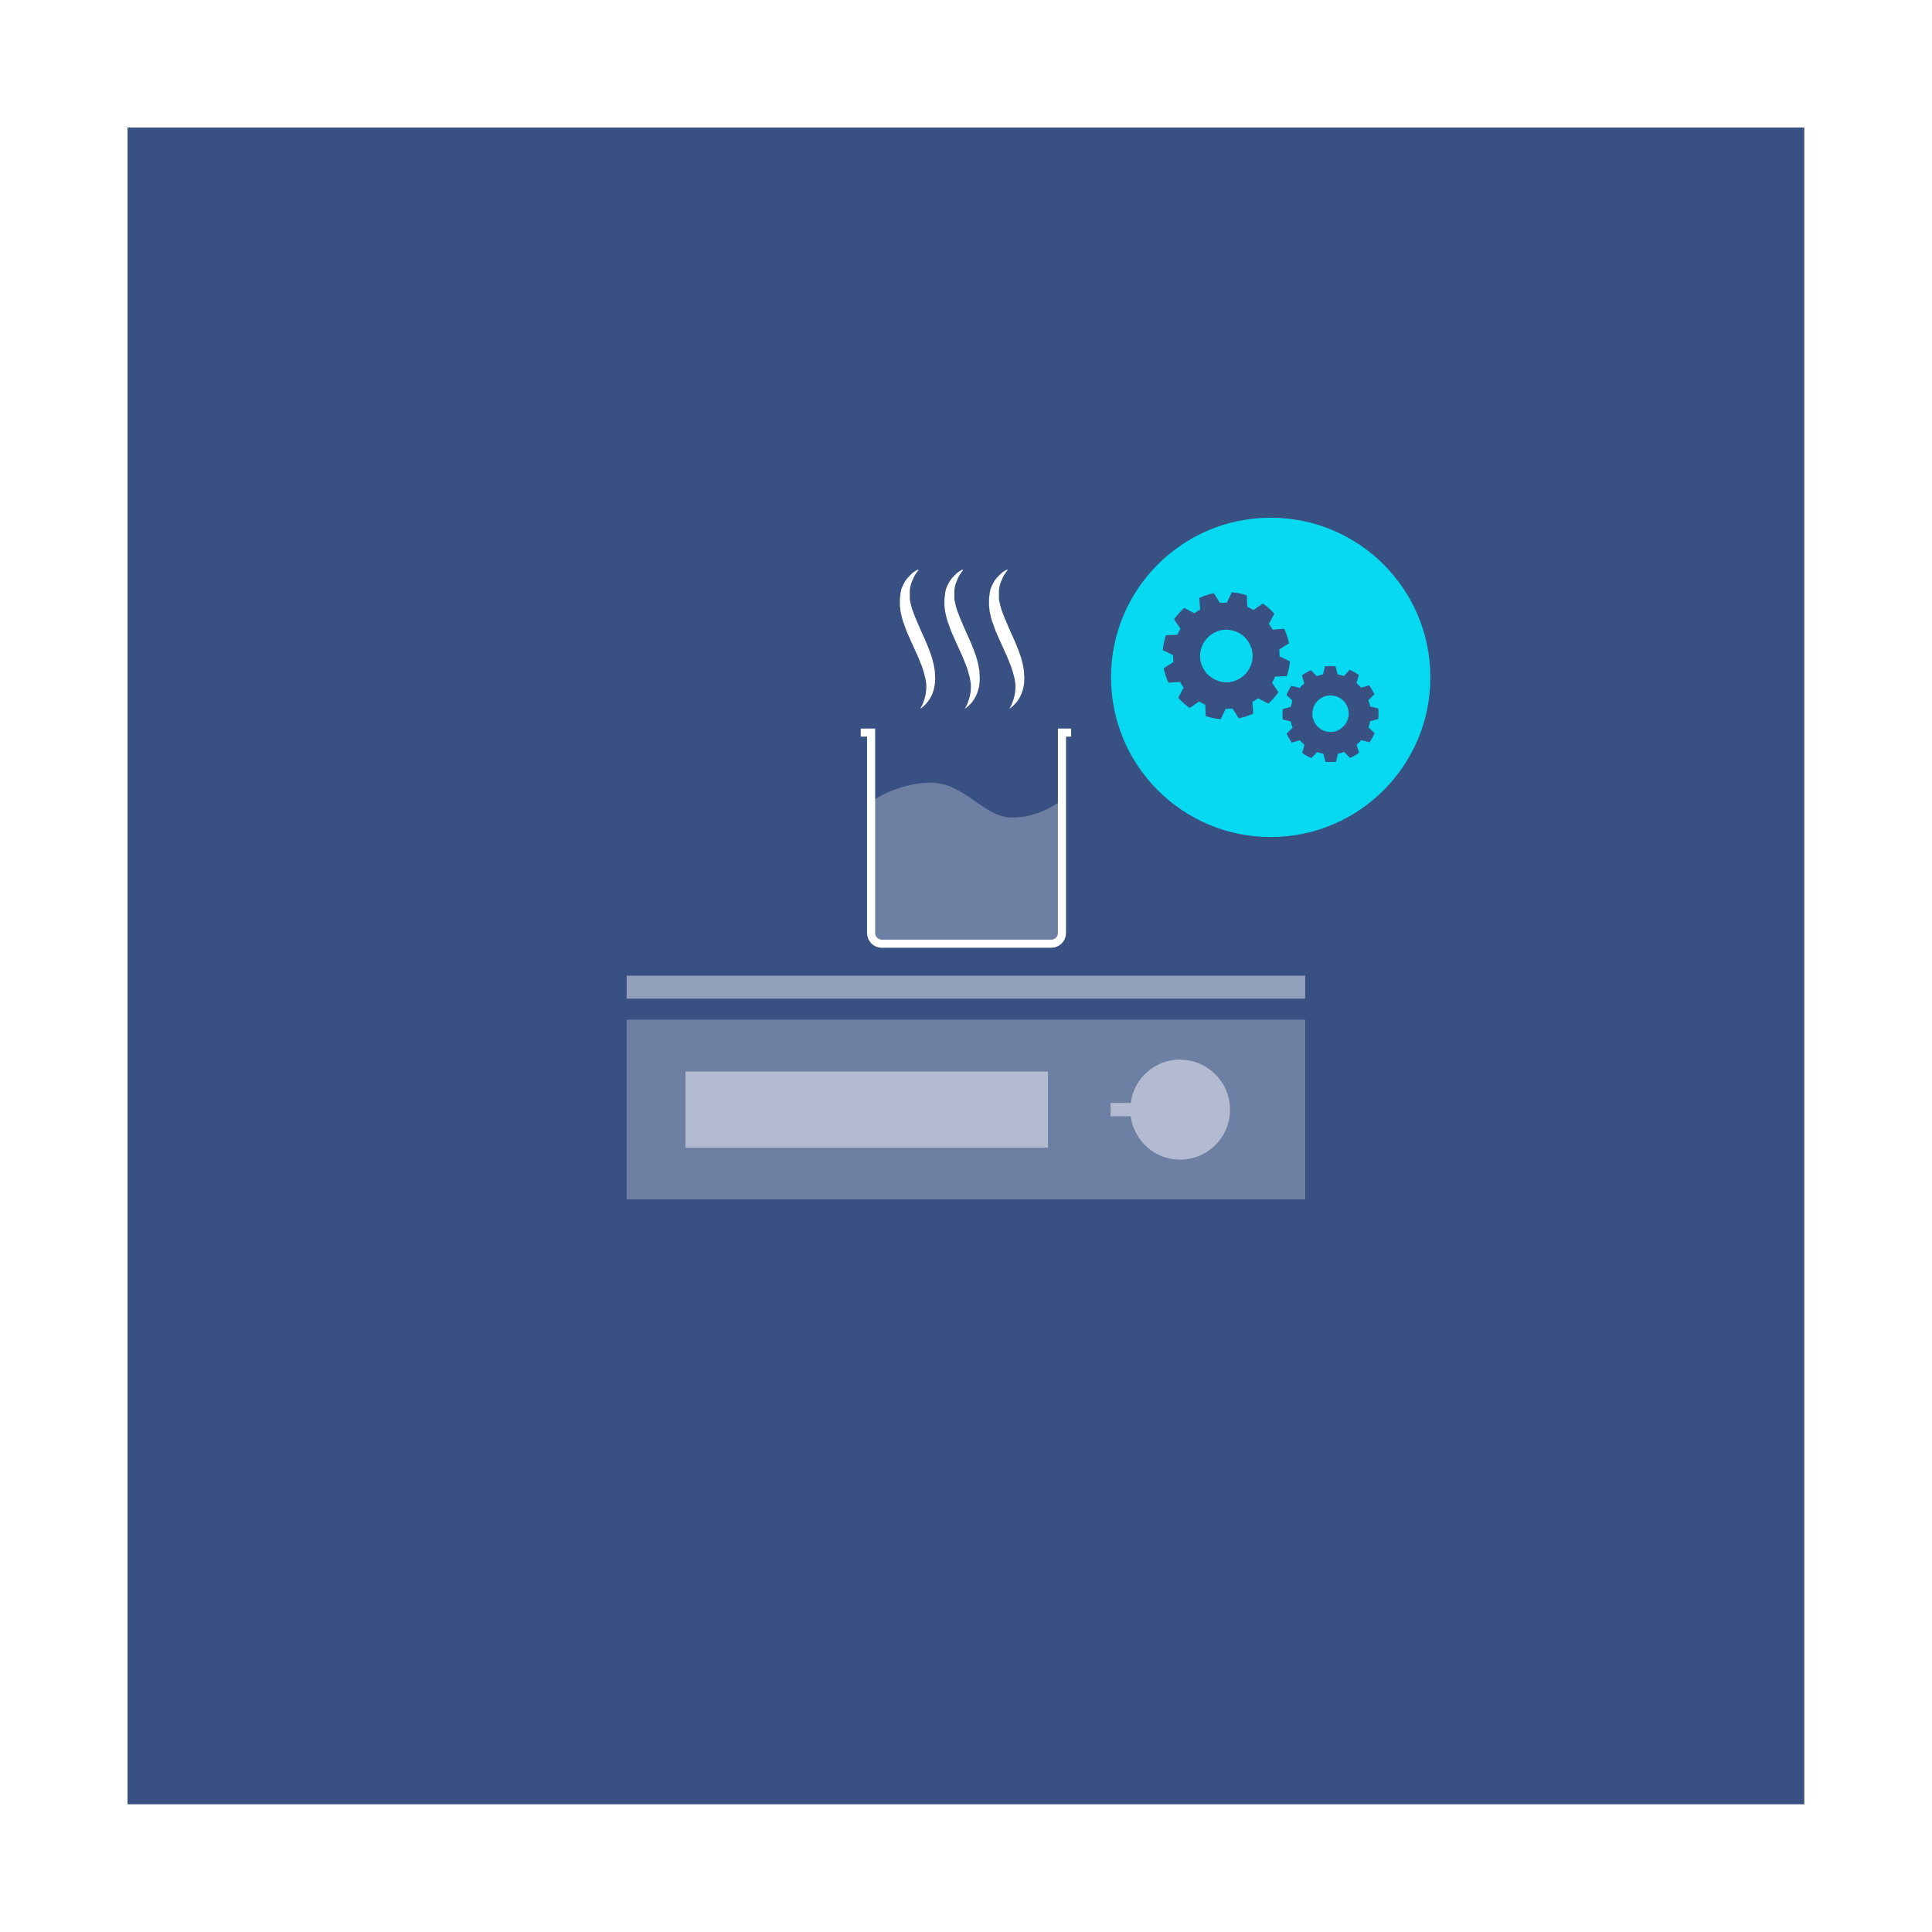 <?xml version="1.0" encoding="UTF-8"?>
<svg id="Capa_2" data-name="Capa 2" xmlns="http://www.w3.org/2000/svg" viewBox="0 0 128.75 128.75">
  <rect x="0" y="0" width="128.75" height="128.75" fill="#808080" stroke="none"/>
  <defs>
    <style>
      .cls-1 {
        fill: none;
        stroke: #fff;
        stroke-width: .54px;
      }

      .cls-1, .cls-2 {
        stroke-miterlimit: 10;
      }

      .cls-3 {
        opacity: .47;
      }

      .cls-3, .cls-4, .cls-5, .cls-6, .cls-7 {
        stroke-width: 0px;
      }

      .cls-3, .cls-4, .cls-5, .cls-7 {
        fill: #fff;
      }

      .cls-4 {
        opacity: .46;
      }

      .cls-5 {
        opacity: .27;
      }

      .cls-2 {
        fill: #07d9f1;
        stroke: #385082;
        stroke-width: 1.4px;
      }

      .cls-6 {
        fill: #385082;
      }
    </style>
  </defs>
  <g id="Capa_1-2" data-name="Capa 1">
    <g>
      <rect class="cls-7" x="0" y="0" width="128.75" height="128.75" transform="translate(128.75 0) rotate(90)"/>
      <rect class="cls-6" x="8.5" y="8.5" width="111.74" height="111.74"/>
    </g>
    <g>
      <rect class="cls-5" x="41.76" y="67.95" width="45.22" height="11.98"/>
      <rect class="cls-4" x="41.76" y="65.02" width="45.22" height="1.53"/>
      <path class="cls-1" d="M57.36,48.82h.69v13.36c0,.39.32.71.71.71h11.3c.39,0,.71-.32.71-.71v-13.36h.61"/>
      <path class="cls-5" d="M58.06,53.43s1.61-1.22,3.89-1.27,3.57,2.27,5.41,2.32,3.23-1.05,3.23-1.05v9.46h-12.54v-9.46Z"/>
      <rect class="cls-3" x="45.68" y="71.41" width="24.16" height="5.07"/>
      <path class="cls-3" d="M78.64,70.61c-1.69,0-3.07,1.26-3.29,2.89h-1.34v.89h1.34c.22,1.63,1.6,2.89,3.29,2.89,1.84,0,3.33-1.49,3.33-3.33s-1.49-3.33-3.33-3.33Z"/>
      <g>
        <path class="cls-7" d="M61.22,37.98s-.02.03-.07.09c-.01.02-.02.03-.04.05-.01.02-.03.04-.04.06-.03.05-.06.09-.1.15-.02.03-.04.06-.05.09-.02.03-.03.07-.05.1,0,0,0,.02-.01.03,0,0,0,.02-.01.03,0,.02-.02.04-.03.06,0,.02-.02.04-.03.06,0,.02-.02.04-.02.06-.07.17-.12.36-.14.57,0,.01,0,.03,0,.04,0,.01,0,.03,0,.04,0,.01,0,.03,0,.04v.02s0,.02,0,.02c0,.03,0,.05,0,.08v.02s0,.02,0,.02c0,.01,0,.03,0,.04,0,.01,0,.03,0,.04v.02s0,.02,0,.02c0,.03,0,.06,0,.09,0,.01,0,.03,0,.04,0,.01,0,.03,0,.04,0,.03,0,.06.01.09.02.12.05.24.08.37.03.13.07.25.12.38.09.26.2.53.32.8.03.07.06.14.09.21.03.07.06.14.09.21.06.14.13.28.19.42.06.14.13.29.19.43.03.07.06.15.09.22.03.07.06.15.09.22.01.04.03.07.04.11.01.04.03.07.04.11.01.04.03.07.04.11.01.04.03.07.04.11,0,.02.01.04.02.06,0,.02.01.04.02.06.01.04.02.08.03.11.02.08.04.15.06.23,0,.04.02.07.03.11,0,.04.02.08.02.11,0,.04.02.08.02.11,0,.04.01.07.02.11,0,.04.01.08.02.11,0,.02,0,.04,0,.06,0,.02,0,.04,0,.06,0,.07.01.15.02.22.01.29-.01.58-.07.83-.06.25-.15.47-.26.65-.03.04-.05.09-.08.13-.03.04-.05.08-.08.11-.03.03-.05.07-.08.1,0,0-.01.02-.02.02,0,0-.01.01-.02.02-.01.01-.03.03-.04.04-.01.01-.02.03-.04.04-.01.01-.02.02-.03.04-.02.02-.05.04-.07.06-.02.02-.04.04-.06.05-.02.01-.03.03-.05.04-.06.05-.09.07-.09.07,0,0,.02-.04.05-.1,0-.02.02-.03.03-.05,0-.02.02-.04.03-.07.01-.02.02-.05.04-.08,0-.01.01-.03.02-.04,0-.01.01-.03.02-.05,0-.02.01-.03.02-.05,0,0,0-.02.01-.02,0,0,0-.02,0-.03.01-.03.03-.07.04-.11.02-.08.05-.16.07-.24.04-.17.07-.37.07-.59,0-.03,0-.05,0-.08,0-.01,0-.03,0-.04,0,0,0-.01,0-.02v-.02c0-.06,0-.11-.02-.17-.01-.11-.03-.23-.06-.35-.03-.12-.06-.24-.1-.37,0-.03-.02-.06-.03-.09-.01-.03-.02-.06-.03-.1-.01-.03-.02-.06-.03-.1-.01-.03-.02-.06-.04-.1-.02-.07-.05-.13-.08-.2-.01-.03-.03-.07-.04-.1,0-.02-.01-.03-.02-.05,0-.02-.01-.03-.02-.05-.01-.03-.03-.07-.04-.1-.01-.03-.03-.07-.04-.1-.01-.03-.03-.07-.04-.1-.02-.03-.03-.07-.05-.1-.12-.27-.25-.55-.38-.84-.06-.14-.13-.29-.19-.43-.02-.04-.03-.07-.05-.11-.02-.04-.03-.07-.05-.11-.01-.04-.03-.07-.04-.11l-.02-.06-.02-.06s-.03-.07-.04-.11c-.01-.04-.03-.07-.04-.11-.01-.04-.03-.08-.04-.11-.01-.04-.03-.07-.04-.11-.05-.15-.09-.3-.12-.46-.02-.08-.03-.15-.05-.23,0-.02,0-.04-.01-.06,0-.02,0-.04,0-.06,0-.04-.01-.08-.02-.11,0-.04,0-.08-.01-.11,0-.02,0-.04,0-.06,0-.02,0-.04,0-.06,0-.04,0-.08,0-.11,0-.04,0-.08,0-.11,0-.15.01-.29.04-.43,0-.02,0-.03,0-.05v-.03s.01-.03.01-.03c0-.03.02-.07.02-.1v-.02s.01-.02.01-.02c0-.02,0-.03.01-.05,0-.02,0-.03.01-.05,0-.02,0-.03.02-.05.09-.25.21-.45.33-.62.02-.02.03-.04.05-.06.02-.02.03-.04.05-.05.02-.02.03-.04.05-.05,0,0,.02-.02.02-.03,0,0,.02-.02.02-.02.03-.03.06-.06.09-.09.01-.01.03-.03.04-.04.01-.01.03-.02.04-.04.01-.01.03-.02.04-.03,0,0,.01-.01.02-.02,0,0,.01,0,.02-.01.03-.02.05-.04.07-.05.02-.02.04-.03.06-.04.02-.01.04-.02.05-.03.06-.04.1-.06.1-.06Z"/>
        <path class="cls-7" d="M64.19,37.98s-.02.03-.07.09c-.01.02-.02.03-.04.05-.01.02-.03.04-.04.06-.03.05-.06.09-.1.15-.02.03-.04.06-.05.09-.02.03-.03.07-.05.1,0,0,0,.02-.01.03,0,0,0,.02-.01.03,0,.02-.02.04-.03.06,0,.02-.02.04-.03.06,0,.02-.02.04-.02.06-.07.17-.12.36-.14.57,0,.01,0,.03,0,.04,0,.01,0,.03,0,.04,0,.01,0,.03,0,.04v.02s0,.02,0,.02c0,.03,0,.05,0,.08v.02s0,.02,0,.02c0,.01,0,.03,0,.04,0,.01,0,.03,0,.04v.02s0,.02,0,.02c0,.03,0,.06,0,.09,0,.01,0,.03,0,.04,0,.01,0,.03,0,.04,0,.03,0,.06.01.09.02.12.05.24.08.37.03.13.07.25.12.38.09.26.2.53.32.8.03.07.06.14.09.21.03.07.06.14.09.21.06.14.13.28.19.42.06.14.13.29.19.43.03.07.06.15.09.22.03.07.06.15.09.22.01.04.03.07.04.11.01.04.03.07.04.11.01.04.03.07.04.11.01.04.03.07.04.11,0,.02.01.04.02.06,0,.02.01.04.02.06.01.04.02.08.03.11.02.08.04.15.06.23,0,.04.02.07.03.11,0,.04.02.08.02.11,0,.04.02.08.02.11,0,.04.01.07.02.11,0,.04.01.08.02.11,0,.02,0,.04,0,.06,0,.02,0,.04,0,.06,0,.07.01.15.02.22.01.29-.01.58-.07.83-.06.25-.15.47-.26.65-.03.04-.05.09-.08.13-.03.04-.05.08-.08.11-.03.03-.05.07-.08.1,0,0-.01.02-.02.02,0,0-.01.01-.02.02-.01.01-.03.03-.04.04-.01.01-.02.03-.04.04-.01.01-.02.02-.03.04-.02.02-.05.04-.07.06-.02.02-.04.04-.06.05-.02.01-.03.03-.05.04-.06.05-.09.07-.09.07,0,0,.02-.04.05-.1,0-.02.02-.03.03-.05,0-.02.02-.04.03-.07.01-.02.02-.05.04-.08,0-.01.01-.03.02-.04,0-.01.01-.03.02-.05,0-.02.01-.03.02-.05,0,0,0-.02.01-.02,0,0,0-.02,0-.03.01-.03.03-.07.04-.11.02-.08.05-.16.07-.24.04-.17.07-.37.07-.59,0-.03,0-.05,0-.08,0-.01,0-.03,0-.04,0,0,0-.01,0-.02v-.02c0-.06,0-.11-.02-.17-.01-.11-.03-.23-.06-.35-.03-.12-.06-.24-.1-.37,0-.03-.02-.06-.03-.09-.01-.03-.02-.06-.03-.1-.01-.03-.02-.06-.03-.1-.01-.03-.02-.06-.04-.1-.02-.07-.05-.13-.08-.2-.01-.03-.03-.07-.04-.1,0-.02-.01-.03-.02-.05,0-.02-.01-.03-.02-.05-.01-.03-.03-.07-.04-.1-.01-.03-.03-.07-.04-.1-.01-.03-.03-.07-.04-.1-.02-.03-.03-.07-.05-.1-.12-.27-.25-.55-.38-.84-.06-.14-.13-.29-.19-.43-.02-.04-.03-.07-.05-.11-.02-.04-.03-.07-.05-.11-.01-.04-.03-.07-.04-.11l-.02-.06-.02-.06s-.03-.07-.04-.11c-.01-.04-.03-.07-.04-.11-.01-.04-.03-.08-.04-.11-.01-.04-.03-.07-.04-.11-.05-.15-.09-.3-.12-.46-.02-.08-.03-.15-.05-.23,0-.02,0-.04-.01-.06,0-.02,0-.04,0-.06,0-.04-.01-.08-.02-.11,0-.04,0-.08-.01-.11,0-.02,0-.04,0-.06,0-.02,0-.04,0-.06,0-.04,0-.08,0-.11,0-.04,0-.08,0-.11,0-.15.01-.29.04-.43,0-.02,0-.03,0-.05v-.03s.01-.03.01-.03c0-.03.02-.07.02-.1v-.02s.01-.02.01-.02c0-.02,0-.03.01-.05,0-.02,0-.03.01-.05,0-.02,0-.03.02-.05.09-.25.21-.45.33-.62.02-.02.03-.04.05-.06.02-.02.03-.04.05-.05.02-.02.03-.04.05-.05,0,0,.02-.02.02-.03,0,0,.02-.02.02-.02.03-.03.06-.06.09-.09.01-.01.03-.03.04-.04.01-.01.03-.02.04-.04.01-.01.03-.02.04-.03,0,0,.01-.01.02-.02,0,0,.01,0,.02-.01.03-.02.05-.04.07-.05.02-.02.04-.03.06-.04.02-.01.04-.02.05-.03.06-.04.1-.06.1-.06Z"/>
        <path class="cls-7" d="M67.16,37.98s-.02.03-.07.09c-.01.02-.02.03-.04.05-.01.02-.03.04-.04.06-.03.05-.06.09-.1.15-.02.03-.04.06-.05.09-.02.03-.03.07-.05.1,0,0,0,.02-.01.03,0,0,0,.02-.01.03,0,.02-.02.04-.03.06,0,.02-.02.04-.03.06,0,.02-.02.04-.02.06-.07.17-.12.36-.14.57,0,.01,0,.03,0,.04,0,.01,0,.03,0,.04,0,.01,0,.03,0,.04v.02s0,.02,0,.02c0,.03,0,.05,0,.08v.02s0,.02,0,.02c0,.01,0,.03,0,.04,0,.01,0,.03,0,.04v.02s0,.02,0,.02c0,.03,0,.06,0,.09,0,.01,0,.03,0,.04,0,.01,0,.03,0,.04,0,.03,0,.06.01.09.02.12.05.24.08.37.03.13.07.25.12.38.09.26.2.53.32.8.03.07.06.14.09.21.03.07.06.14.09.21.06.14.13.28.19.42.06.14.13.29.19.43.03.07.06.15.09.22.03.07.06.15.09.22.01.04.03.07.04.11.01.04.03.07.04.11.01.04.03.07.04.11.01.04.03.07.04.11,0,.02.01.04.02.06,0,.02.01.04.02.06.01.04.02.08.03.11.02.08.04.15.06.23,0,.04.02.07.03.11,0,.04.02.08.02.11,0,.04.02.08.02.11,0,.04.01.07.02.11,0,.04.01.08.02.11,0,.02,0,.04,0,.06,0,.02,0,.04,0,.06,0,.07.01.15.02.22.01.29-.01.58-.07.83-.06.25-.15.47-.26.65-.03.04-.05.09-.08.13-.03.04-.05.08-.08.11-.03.03-.05.07-.08.1,0,0-.01.02-.02.02,0,0-.01.01-.02.02-.01.01-.03.03-.04.04-.01.01-.02.03-.04.04-.01.01-.02.02-.03.04-.02.02-.05.04-.07.06-.02.02-.04.04-.06.05-.02.01-.03.03-.05.04-.06.05-.09.07-.09.07,0,0,.02-.04.05-.1,0-.02.02-.03.03-.05,0-.02.02-.04.03-.07.01-.02.02-.05.04-.08,0-.01.01-.03.02-.04,0-.01.01-.03.02-.05,0-.02.01-.03.02-.05,0,0,0-.02.01-.02,0,0,0-.02,0-.03.01-.03.03-.07.04-.11.02-.08.05-.16.07-.24.04-.17.07-.37.07-.59,0-.03,0-.05,0-.08,0-.01,0-.03,0-.04,0,0,0-.01,0-.02v-.02c0-.06,0-.11-.02-.17-.01-.11-.03-.23-.06-.35-.03-.12-.06-.24-.1-.37,0-.03-.02-.06-.03-.09-.01-.03-.02-.06-.03-.1-.01-.03-.02-.06-.03-.1-.01-.03-.02-.06-.04-.1-.02-.07-.05-.13-.08-.2-.01-.03-.03-.07-.04-.1,0-.02-.01-.03-.02-.05,0-.02-.01-.03-.02-.05-.01-.03-.03-.07-.04-.1-.01-.03-.03-.07-.04-.1-.01-.03-.03-.07-.04-.1-.02-.03-.03-.07-.05-.1-.12-.27-.25-.55-.38-.84-.06-.14-.13-.29-.19-.43-.02-.04-.03-.07-.05-.11-.02-.04-.03-.07-.05-.11-.01-.04-.03-.07-.04-.11l-.02-.06-.02-.06s-.03-.07-.04-.11c-.01-.04-.03-.07-.04-.11-.01-.04-.03-.08-.04-.11-.01-.04-.03-.07-.04-.11-.05-.15-.09-.3-.12-.46-.02-.08-.03-.15-.05-.23,0-.02,0-.04-.01-.06,0-.02,0-.04,0-.06,0-.04-.01-.08-.02-.11,0-.04,0-.08-.01-.11,0-.02,0-.04,0-.06,0-.02,0-.04,0-.06,0-.04,0-.08,0-.11,0-.04,0-.08,0-.11,0-.15.01-.29.04-.43,0-.02,0-.03,0-.05v-.03s.01-.03.01-.03c0-.03.02-.07.02-.1v-.02s.01-.02.01-.02c0-.02,0-.03.01-.05,0-.02,0-.03.01-.05,0-.02,0-.03.02-.05.09-.25.21-.45.33-.62.02-.02.03-.04.05-.06.02-.02.03-.04.05-.05.02-.02.03-.04.05-.05,0,0,.02-.02.02-.03,0,0,.02-.02.02-.02.03-.03.06-.06.09-.09.01-.01.03-.03.04-.04.01-.01.03-.02.04-.04.01-.01.03-.02.04-.03,0,0,.01-.01.02-.02,0,0,.01,0,.02-.01.03-.02.05-.04.07-.05.02-.02.04-.03.06-.04.02-.01.04-.02.05-.03.06-.04.1-.06.1-.06Z"/>
      </g>
    </g>
    <g>
      <circle class="cls-2" cx="84.68" cy="45.14" r="11.34"/>
      <g>
        <path class="cls-6" d="M85.75,45.07c.11-.32.18-.65.21-1l-.69-.33c0-.11,0-.22-.01-.34,0-.04,0-.08-.01-.12l.65-.41c-.07-.34-.17-.66-.32-.97l-.77.06c-.07-.13-.16-.26-.25-.38l.36-.68c-.22-.26-.48-.48-.76-.68l-.63.43c-.13-.08-.27-.15-.41-.21l-.03-.76c-.32-.11-.65-.18-1-.21l-.33.69c-.11,0-.22,0-.34.01-.04,0-.08,0-.12.01l-.41-.65c-.34.07-.67.18-.97.32l.06.77c-.13.07-.26.16-.38.25l-.68-.36c-.26.23-.48.48-.68.76l.43.63c-.08.13-.15.27-.21.4l-.76.03c-.11.32-.18.65-.21,1l.69.33c0,.11,0,.22.01.34,0,.04,0,.08.01.12l-.65.41c.07.34.17.66.32.97l.76-.06c.08.13.16.26.25.38l-.36.68c.23.26.48.48.76.68l.63-.43c.13.08.27.15.41.21l.03.76c.32.11.65.18,1,.21l.33-.69c.11,0,.22,0,.34-.01.04,0,.08,0,.12-.01l.41.65c.34-.07.67-.17.97-.32l-.06-.77c.13-.08.26-.16.38-.25l.68.36c.26-.23.48-.48.68-.76l-.43-.63c.08-.13.15-.27.21-.41l.76-.03ZM81.88,45.46c-.96.08-1.81-.63-1.9-1.59-.08-.96.63-1.81,1.59-1.9.96-.08,1.81.63,1.9,1.59.08.96-.63,1.81-1.59,1.9Z"/>
        <path class="cls-6" d="M91.85,47.91c.02-.23.02-.46,0-.7l-.54-.13c-.03-.14-.07-.28-.12-.42l.4-.39c-.05-.11-.1-.21-.16-.31-.06-.1-.12-.2-.19-.29l-.53.16c-.1-.11-.2-.21-.31-.31l.15-.54c-.19-.14-.39-.25-.61-.34l-.38.41c-.14-.05-.28-.08-.42-.11l-.14-.54c-.23-.02-.46-.02-.7,0l-.13.54c-.14.03-.28.07-.42.12l-.39-.4c-.1.05-.21.1-.31.16-.1.06-.2.12-.29.19l.16.53c-.11.1-.21.2-.31.31l-.54-.15c-.14.19-.25.39-.34.61l.4.38c-.05.14-.08.28-.11.42l-.54.14c-.02.23-.02.46,0,.7l.54.13c.03.14.07.28.12.42l-.4.39c.05.11.1.21.16.31.06.1.12.2.19.29l.53-.16c.1.11.2.21.31.31l-.15.54c.19.14.39.25.61.34l.38-.4c.14.05.28.08.42.11l.14.54c.23.02.46.02.7,0l.13-.54c.14-.03.28-.07.42-.12l.39.4c.1-.05.21-.1.31-.16.1-.06.2-.12.29-.19l-.16-.53c.11-.1.21-.2.31-.31l.54.15c.14-.19.25-.39.34-.61l-.4-.38c.05-.14.08-.28.11-.42l.54-.14ZM89.28,48.61c-.58.35-1.34.14-1.67-.45-.31-.56-.13-1.29.42-1.63.58-.36,1.34-.17,1.68.41.34.58.15,1.32-.43,1.66Z"/>
      </g>
    </g>
  </g>
</svg>